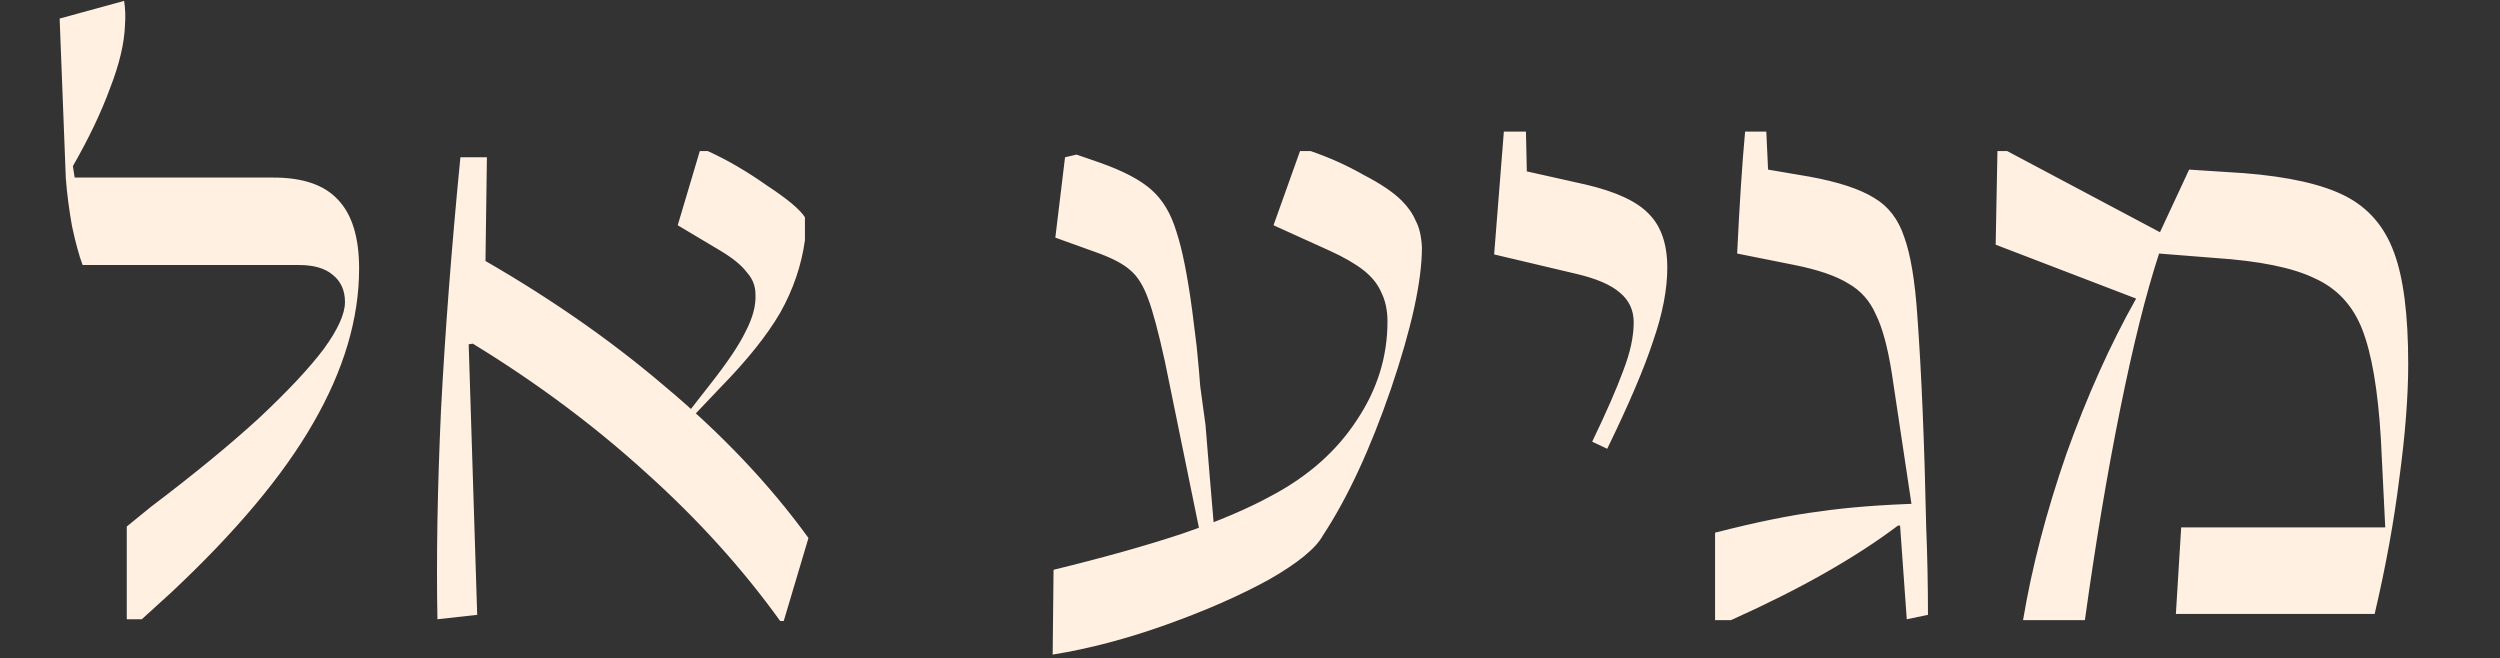 <svg width="566" height="149" viewBox="0 0 566 149" fill="none" xmlns="http://www.w3.org/2000/svg">
<rect x="0" y="0" width="566" height="149" fill="#333333" stroke="none"/>
<path d="M28.702 119.2L34.102 114.8C43.968 107.333 52.168 100.6 58.702 94.6C65.235 88.467 70.102 83.267 73.302 79C76.502 74.6 78.102 71.067 78.102 68.4C78.102 65.733 77.168 63.667 75.302 62.2C73.568 60.733 71.035 60 67.702 60H18.702C17.902 57.867 17.102 54.933 16.302 51.2C15.635 47.467 15.168 43.867 14.902 40.4L13.502 4.2L28.102 0.2C28.368 1.933 28.435 3.733 28.302 5.6C28.168 9.733 27.035 14.533 24.902 20C22.902 25.467 20.102 31.333 16.502 37.6L16.902 40.2H61.902C68.568 40.2 73.435 41.867 76.502 45.2C79.702 48.533 81.302 53.733 81.302 60.8C81.302 72.133 77.835 83.8 70.902 95.8C64.102 107.667 53.368 120.467 38.702 134.2L32.102 140.2H28.702V119.2ZM176.636 140.6C168.103 128.733 157.969 117.533 146.236 107C134.503 96.333 121.436 86.6 107.036 77.8L103.436 78.4L106.236 57C122.903 66.333 137.636 76.467 150.436 87.4C163.369 98.2 174.236 109.667 183.036 121.8L177.436 140.6H176.636ZM99.036 140.2C98.769 126.467 99.036 110.733 99.836 93C100.769 75.133 102.236 56 104.236 35.6H110.236L109.836 64.6L106.036 75.6L108.036 139.2L99.036 140.2ZM155.636 93.6L160.636 87.2C164.636 82.133 167.369 78.067 168.836 75C170.436 71.933 171.169 69.133 171.036 66.6C171.036 64.733 170.369 63.067 169.036 61.6C167.836 60 165.769 58.333 162.836 56.6L153.436 51L158.436 34.2H160.236C164.636 36.2 169.103 38.8 173.636 42C178.303 45.067 181.169 47.467 182.236 49.2V54.4C181.436 60.133 179.569 65.6 176.636 70.8C173.703 75.867 169.169 81.533 163.036 87.8L155.436 95.8L155.636 93.6ZM238.525 129C249.992 126.2 259.725 123.467 267.725 120.8C275.858 118 282.592 115.133 287.925 112.2C296.192 107.8 302.592 102.133 307.125 95.2C311.792 88.267 314.125 80.8 314.125 72.8C314.125 70.267 313.658 68.067 312.725 66.2C311.925 64.333 310.592 62.667 308.725 61.2C306.858 59.733 304.325 58.267 301.125 56.8L288.325 51L294.325 34.2H296.725C300.992 35.667 304.992 37.467 308.725 39.6C312.592 41.6 315.458 43.533 317.325 45.4C318.792 46.867 319.858 48.4 320.525 50C321.325 51.467 321.792 53.467 321.925 56C321.925 63.6 319.592 74.267 314.925 88C310.258 101.6 305.125 112.667 299.525 121.2C297.925 124.133 293.858 127.467 287.325 131.2C280.792 134.8 273.058 138.2 264.125 141.4C255.192 144.6 246.592 146.867 238.325 148.2L238.525 129ZM272.525 124.8C269.592 110.4 266.658 96.067 263.725 81.8C262.258 75.133 260.992 70.4 259.925 67.6C258.858 64.667 257.525 62.533 255.925 61.2C254.458 59.867 252.125 58.6 248.925 57.4L238.925 53.8L241.125 35.6L243.725 35L248.925 36.8C254.258 38.667 258.192 40.733 260.725 43C263.258 45.267 265.125 48.4 266.325 52.4C267.658 56.4 268.858 62.4 269.925 70.4L270.925 78.4C271.325 82.4 271.592 85.4 271.725 87.4C271.992 89.4 272.392 92.333 272.925 96.2C273.325 101.267 273.658 105.333 273.925 108.4C274.192 111.333 274.525 115.267 274.925 120.2L272.525 124.8ZM360.473 100C363.673 93.333 366.007 88 367.473 84C369.073 79.867 369.873 76.2 369.873 73C369.873 70.2 368.807 67.933 366.673 66.2C364.673 64.467 361.407 63.067 356.873 62L338.273 57.6C338.94 48.933 339.673 39.667 340.473 29.8H345.473L345.673 38.8L359.073 41.8C365.873 43.4 370.607 45.6 373.273 48.4C376.073 51.2 377.473 55.267 377.473 60.6C377.473 65.533 376.407 71.067 374.273 77.2C372.273 83.333 368.807 91.467 363.873 101.6L360.473 100ZM429.892 115H432.892L428.292 84.4C427.359 78.533 426.159 74.133 424.692 71.2C423.359 68.133 421.292 65.8 418.492 64.2C415.692 62.467 411.626 61.067 406.292 60L393.292 57.4C393.826 46.2 394.426 37 395.092 29.8H399.892L400.292 38.4L409.692 40C416.226 41.2 421.092 42.8 424.292 44.8C427.492 46.667 429.759 49.6 431.092 53.6C432.559 57.6 433.559 63.6 434.092 71.6C435.026 84.4 435.692 100.333 436.092 119.4C436.359 125.933 436.492 132.533 436.492 139.2L431.692 140.2L429.892 115ZM388.292 120.6C397.626 118.2 405.492 116.6 411.892 115.8C418.292 114.867 425.959 114.267 434.892 114L432.892 119H429.692C419.959 126.333 407.359 133.467 391.892 140.4H388.292V120.6ZM458.02 140.4C460.02 128.4 463.287 115.867 467.82 102.8C472.487 89.733 477.754 78 483.62 67.6L451.82 55.4L452.22 34.2H454.42L489.82 53H488.82L495.62 38.4L508.02 39.2C518.154 40 525.82 41.733 531.02 44.4C536.22 47.067 539.887 51.333 542.02 57.2C544.154 62.933 545.22 71.333 545.22 82.4C545.22 89.733 544.554 98.333 543.22 108.2C542.02 117.933 540.154 128.2 537.62 139H492.62L493.82 119.4H540.02L539.02 99.2C538.354 88.267 536.954 80.067 534.82 74.6C532.687 69.133 529.087 65.267 524.02 63C519.087 60.6 511.554 59.067 501.42 58.4L488.82 57.4C485.887 66.333 482.954 78.067 480.02 92.6C477.087 107.133 474.42 123.067 472.02 140.4H458.02Z" fill="#FFF0E2"/>
</svg>
